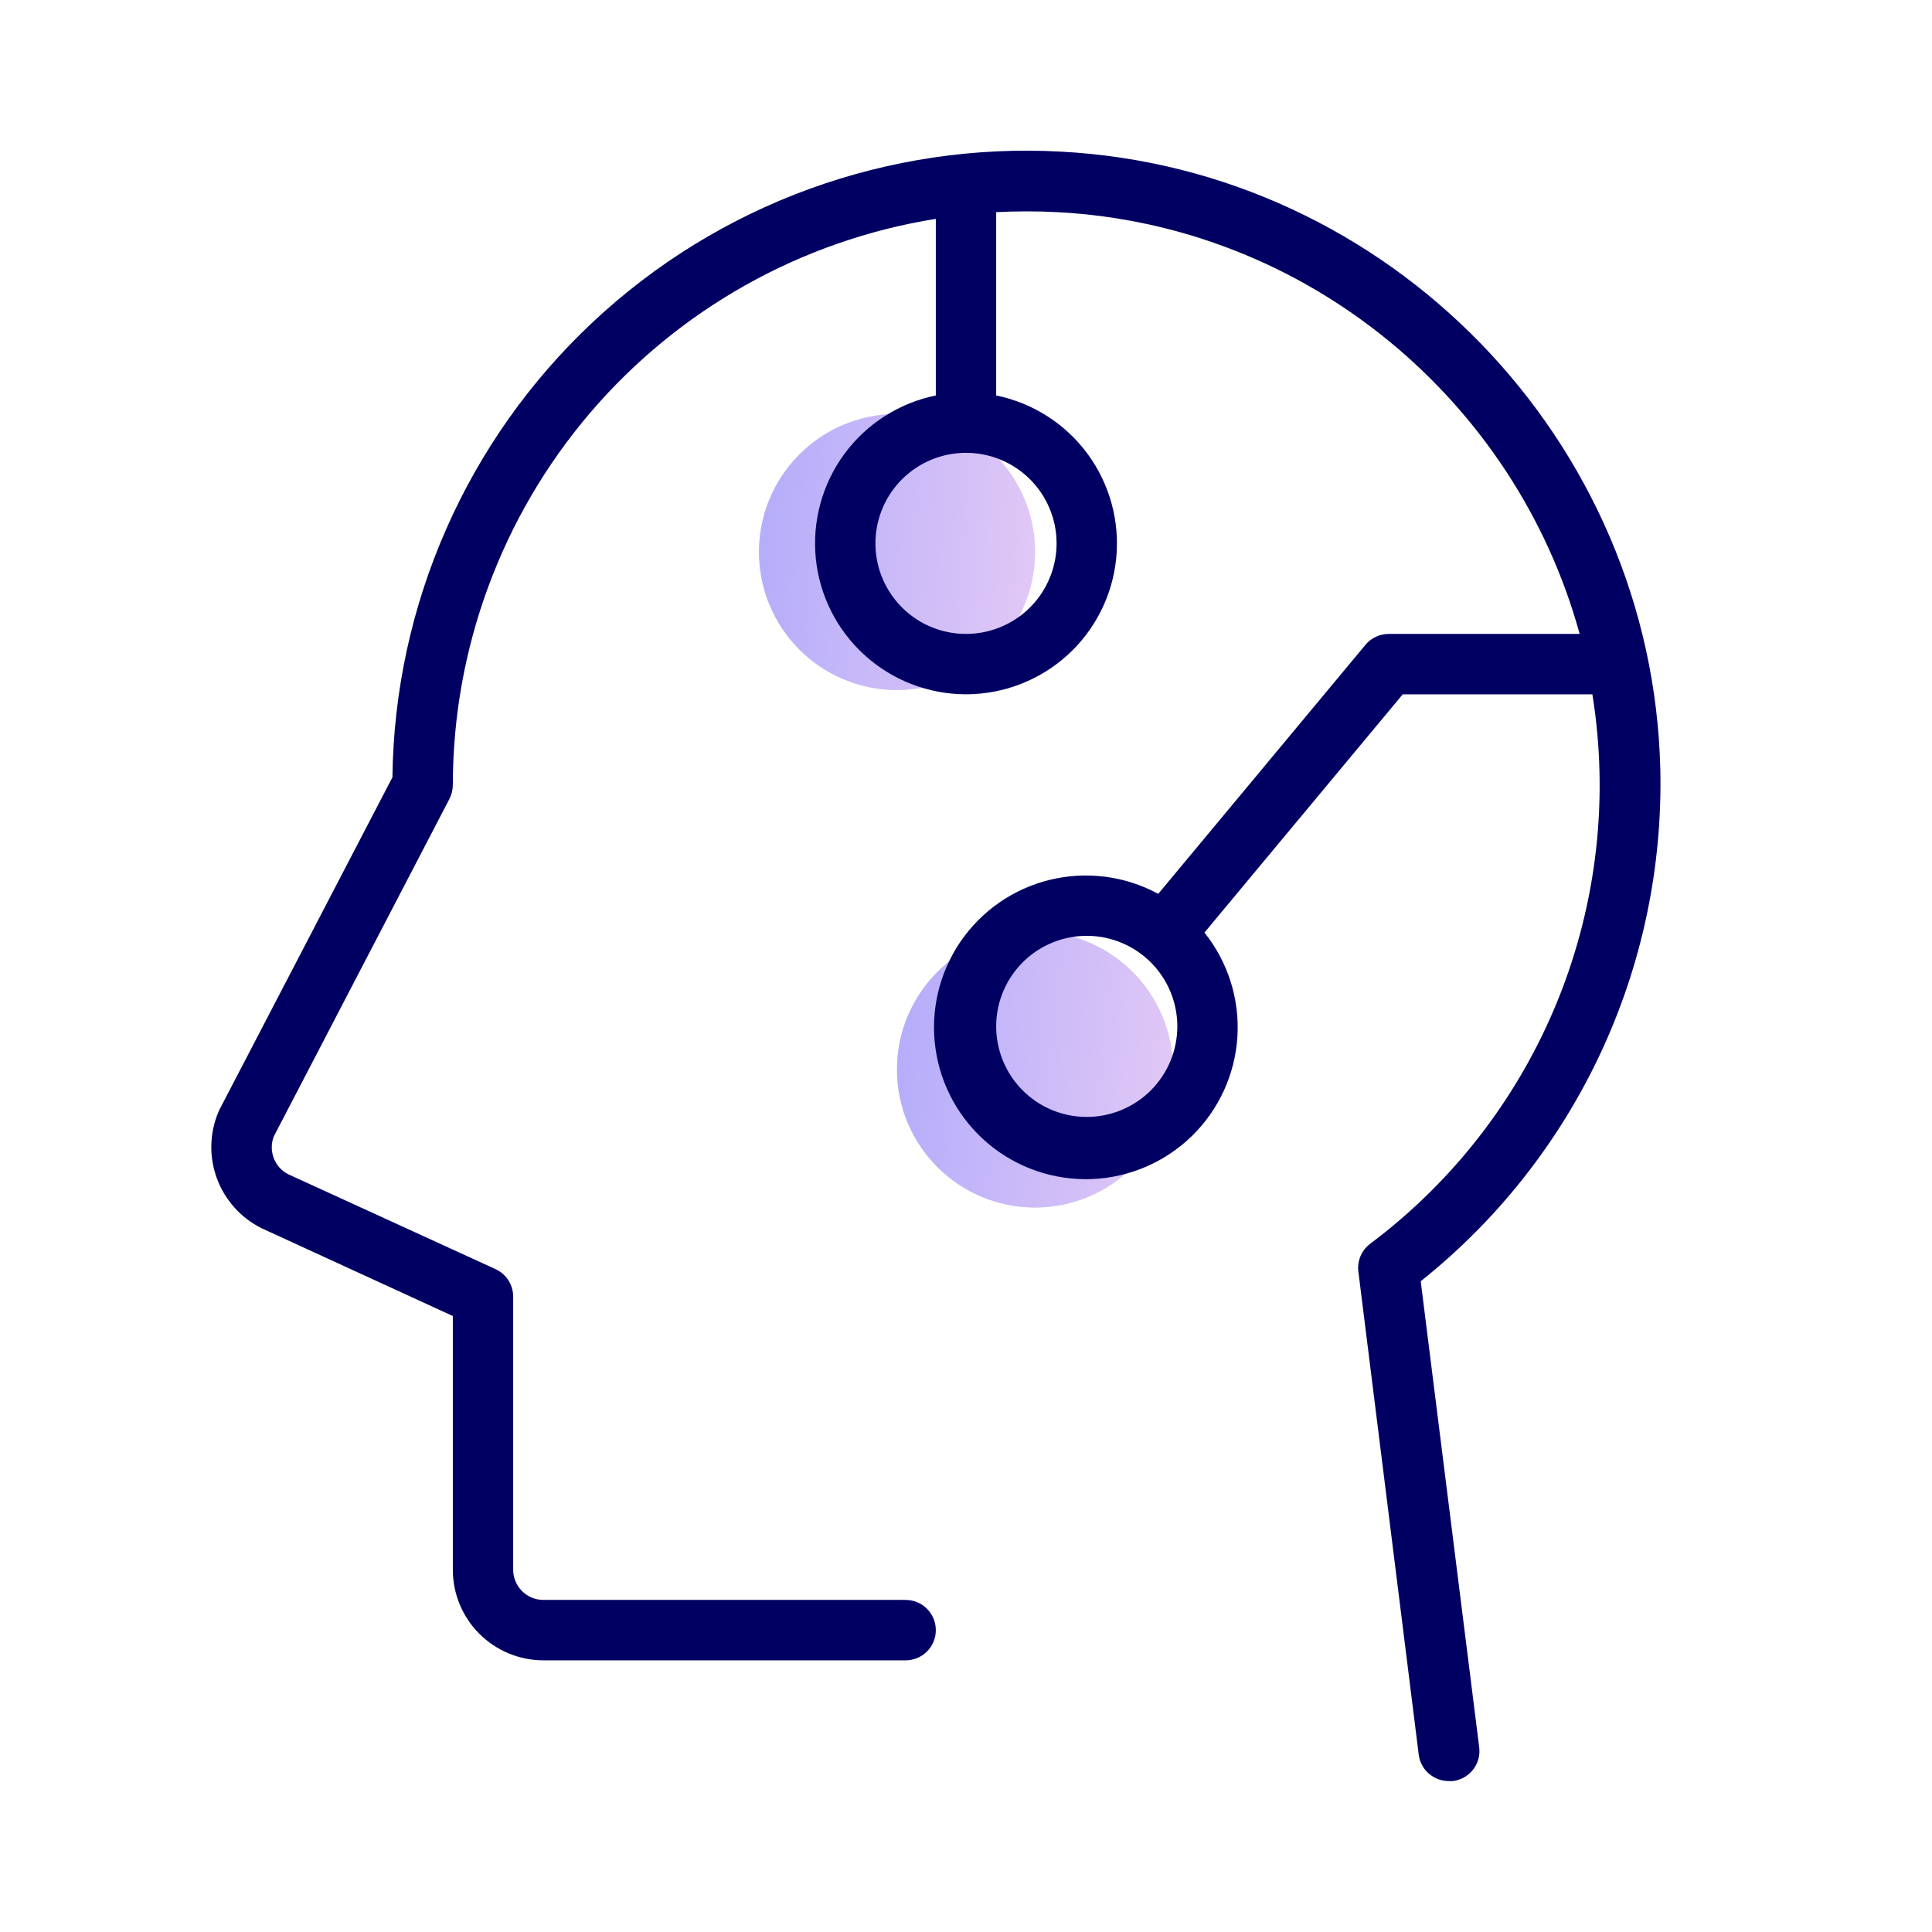 <svg xmlns="http://www.w3.org/2000/svg" width="42" height="42" viewBox="0 0 42 42" fill="none"><g clip-path="url(#clip0_2291_127)"><circle cx="19.5" cy="12" r="3" fill="#D9D9D9"></circle><circle cx="19.5" cy="12" r="3" fill="url(#paint0_linear_2291_127)"></circle><circle cx="22.5" cy="23.25" r="3" fill="#D9D9D9"></circle><circle cx="22.5" cy="23.25" r="3" fill="url(#paint1_linear_2291_127)"></circle><path d="M30.885 27.853C32.551 26.526 33.887 24.832 34.791 22.903C35.694 20.975 36.14 18.864 36.094 16.734C35.93 9.575 30.204 3.672 23.059 3.296C21.203 3.195 19.345 3.471 17.597 4.107C15.85 4.743 14.25 5.726 12.893 6.997C11.535 8.268 10.449 9.8 9.7 11.502C8.95 13.204 8.553 15.039 8.531 16.898L4.774 24.117C4.766 24.132 4.76 24.147 4.753 24.162C4.555 24.623 4.541 25.143 4.714 25.614C4.886 26.085 5.233 26.473 5.682 26.698L5.703 26.708L9.844 28.609V34.125C9.844 34.647 10.051 35.148 10.421 35.517C10.79 35.886 11.29 36.094 11.813 36.094H19.688C19.862 36.094 20.029 36.025 20.152 35.902C20.275 35.779 20.344 35.612 20.344 35.438C20.344 35.264 20.275 35.097 20.152 34.974C20.029 34.85 19.862 34.781 19.688 34.781H11.813C11.639 34.781 11.472 34.712 11.349 34.589C11.226 34.466 11.156 34.299 11.156 34.125V28.188C11.156 28.062 11.12 27.939 11.052 27.833C10.984 27.727 10.887 27.643 10.773 27.59L6.261 25.525C6.117 25.45 6.006 25.325 5.95 25.174C5.893 25.022 5.894 24.855 5.952 24.705L9.77 17.368C9.818 17.273 9.844 17.169 9.844 17.062C9.846 14.098 10.904 11.231 12.828 8.976C14.752 6.722 17.417 5.226 20.344 4.758V8.597C19.547 8.76 18.839 9.212 18.357 9.867C17.875 10.522 17.654 11.333 17.735 12.142C17.817 12.951 18.196 13.7 18.8 14.246C19.403 14.791 20.187 15.093 21 15.093C21.813 15.093 22.597 14.791 23.201 14.246C23.804 13.7 24.183 12.951 24.265 12.142C24.346 11.333 24.125 10.522 23.643 9.867C23.161 9.212 22.453 8.76 21.656 8.597V4.612C22.1 4.589 22.544 4.589 22.987 4.612C28.422 4.897 32.949 8.713 34.34 13.781H30.188C30.091 13.781 29.997 13.803 29.91 13.843C29.823 13.884 29.745 13.944 29.684 14.018L25.179 19.432C24.459 19.041 23.621 18.933 22.825 19.126C22.03 19.319 21.335 19.801 20.875 20.478C20.415 21.155 20.223 21.979 20.336 22.789C20.449 23.6 20.859 24.34 21.487 24.865C22.114 25.39 22.915 25.663 23.733 25.632C24.55 25.6 25.327 25.266 25.913 24.694C26.498 24.122 26.85 23.353 26.9 22.536C26.95 21.719 26.695 20.913 26.184 20.273L30.494 15.094H34.617C34.978 17.336 34.718 19.634 33.867 21.739C33.016 23.844 31.605 25.676 29.787 27.038C29.695 27.107 29.622 27.2 29.577 27.306C29.532 27.413 29.515 27.53 29.53 27.645L30.842 38.145C30.862 38.304 30.94 38.451 31.061 38.556C31.182 38.662 31.338 38.72 31.498 38.719H31.581C31.667 38.709 31.751 38.682 31.827 38.639C31.903 38.596 31.97 38.539 32.023 38.47C32.077 38.402 32.116 38.323 32.139 38.239C32.162 38.155 32.168 38.067 32.156 37.98L30.885 27.853ZM22.969 11.812C22.969 12.202 22.853 12.582 22.637 12.906C22.421 13.23 22.113 13.482 21.753 13.631C21.394 13.78 20.998 13.819 20.616 13.743C20.234 13.668 19.883 13.48 19.608 13.205C19.333 12.929 19.145 12.579 19.069 12.197C18.993 11.815 19.032 11.419 19.181 11.059C19.33 10.699 19.583 10.392 19.906 10.176C20.23 9.959 20.611 9.844 21 9.844C21.522 9.844 22.023 10.051 22.392 10.42C22.762 10.79 22.969 11.29 22.969 11.812ZM23.625 24.281C23.236 24.281 22.855 24.166 22.531 23.95C22.208 23.733 21.955 23.426 21.806 23.066C21.657 22.706 21.618 22.31 21.694 21.928C21.77 21.547 21.958 21.196 22.233 20.92C22.508 20.645 22.859 20.458 23.241 20.382C23.623 20.306 24.019 20.345 24.378 20.494C24.738 20.643 25.046 20.895 25.262 21.219C25.478 21.543 25.594 21.923 25.594 22.312C25.594 22.835 25.387 23.335 25.017 23.705C24.648 24.074 24.147 24.281 23.625 24.281Z" fill="#000063"></path></g><defs><linearGradient id="paint0_linear_2291_127" x1="16.155" y1="2.553" x2="24.148" y2="3.28" gradientUnits="userSpaceOnUse"><stop stop-color="#ADA8FC"></stop><stop offset="1" stop-color="#E6CBF5"></stop></linearGradient><linearGradient id="paint1_linear_2291_127" x1="19.155" y1="13.803" x2="27.148" y2="14.53" gradientUnits="userSpaceOnUse"><stop stop-color="#ADA8FC"></stop><stop offset="1" stop-color="#E6CBF5"></stop></linearGradient><clipPath id="clip0_2291_127"><rect width="42" height="42" fill="white"></rect></clipPath></defs></svg>